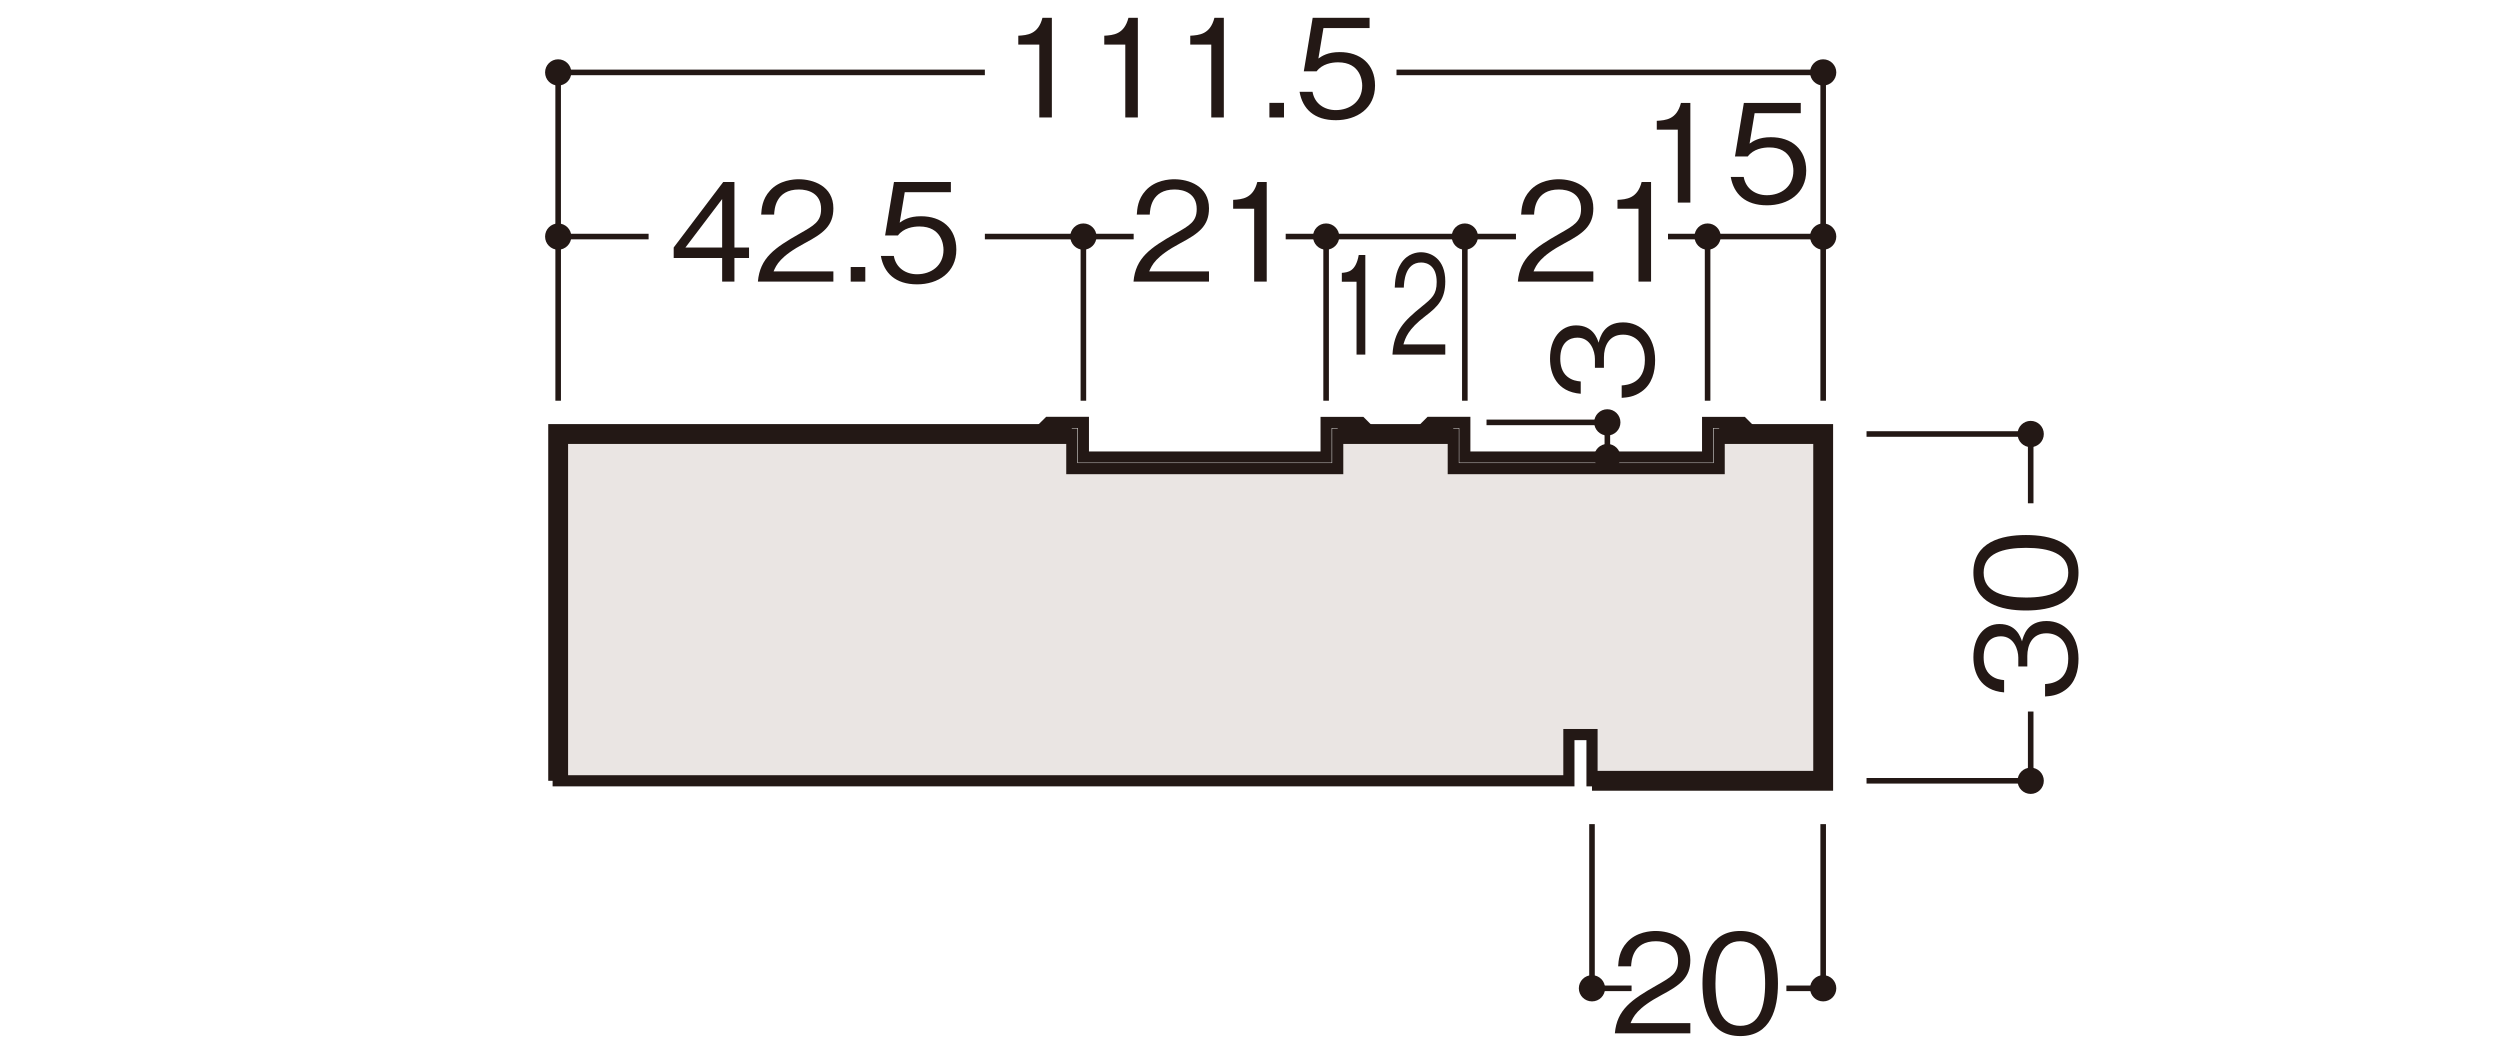 <?xml version="1.0" encoding="UTF-8"?>
<svg id="_x30_1" xmlns="http://www.w3.org/2000/svg" width="500" height="210" viewBox="0 0 500 210">
  <defs>
    <style>
      .cls-1 {
        stroke-width: 1.116px;
      }

      .cls-1, .cls-2, .cls-3 {
        fill: none;
        stroke: #231815;
      }

      .cls-4 {
        fill: #231815;
      }

      .cls-5 {
        fill: #eae5e3;
      }

      .cls-2 {
        stroke-width: 3.97px;
      }

      .cls-3 {
        stroke-width: 2.232px;
      }
    </style>
  </defs>
  <path class="cls-3" d="M207.362,86.794l2.329-2.316h6.987v6.935h48.545v-6.928h6.987l2.322,2.323M283.654,86.794l2.322-2.316h6.987v6.935h48.559v-6.928h6.98l2.322,2.323"/>
  <polygon class="cls-5" points="313.778 156.158 313.778 146.913 318.403 146.913 318.403 156.158 364.639 156.158 364.639 86.801 343.834 86.801 343.834 93.723 290.656 93.723 290.656 86.801 267.542 86.801 267.542 93.723 214.364 93.723 214.364 86.801 111.636 86.801 111.636 156.158 313.778 156.158"/>
  <polygon class="cls-3" points="313.778 156.158 313.778 146.913 318.403 146.913 318.403 156.158 364.639 156.158 364.639 86.801 343.834 86.801 343.834 93.723 290.656 93.723 290.656 86.801 267.542 86.801 267.542 93.723 214.364 93.723 214.364 86.801 111.636 86.801 111.636 156.158 313.778 156.158"/>
  <path class="cls-2" d="M318.399,156.16h46.236v-69.357h-20.805M214.36,86.803h-102.728v69.357M290.653,86.803h-23.115"/>
  <g>
    <path class="cls-4" d="M114.264,47.311c0-1.447-1.181-2.621-2.634-2.621-1.447,0-2.614,1.174-2.614,2.621,0,1.453,1.168,2.634,2.614,2.634,1.453,0,2.634-1.181,2.634-2.634"/>
    <path class="cls-4" d="M367.259,47.311c0-1.447-1.181-2.621-2.627-2.621s-2.621,1.174-2.621,2.621c0,1.453,1.174,2.634,2.621,2.634s2.627-1.181,2.627-2.634"/>
    <line class="cls-1" x1="341.519" y1="80.144" x2="341.519" y2="47.311"/>
    <path class="cls-4" d="M344.144,47.311c0-1.447-1.181-2.621-2.627-2.621-1.453,0-2.621,1.174-2.621,2.621,0,1.453,1.168,2.634,2.621,2.634,1.447,0,2.627-1.181,2.627-2.634"/>
    <path class="cls-4" d="M362.01,197.666c0,1.447,1.174,2.615,2.627,2.615,1.447,0,2.621-1.168,2.621-2.615,0-1.453-1.174-2.634-2.621-2.634-1.453,0-2.627,1.181-2.627,2.634"/>
    <path class="cls-4" d="M315.767,197.666c0,1.447,1.181,2.615,2.634,2.615,1.447,0,2.614-1.168,2.614-2.615,0-1.453-1.168-2.634-2.614-2.634-1.453,0-2.634,1.181-2.634,2.634"/>
    <path class="cls-1" d="M318.399,164.826v32.839h7.915M357.278,197.666h7.357v-32.839"/>
    <g>
      <path class="cls-4" d="M322.973,206.67c.409-4.75,3.33-6.742,8.325-9.582,2.976-1.692,4.314-2.429,4.314-4.94,0-3.14-2.566-3.903-4.422-3.903-4.695,0-4.914,3.958-4.969,5.022h-2.593c.082-1.147.19-3.085,1.774-4.805,1.883-2.102,4.749-2.266,5.732-2.266,2.839,0,6.934,1.31,6.934,5.814,0,3.522-2.048,5.023-5.705,6.961-5.023,2.676-5.706,4.396-6.252,5.651h11.957v2.047h-15.096Z"/>
      <path class="cls-4" d="M348.058,207.216c-6.114,0-7.561-5.487-7.561-10.51s1.447-10.51,7.561-10.51,7.534,5.542,7.534,10.51c0,4.996-1.419,10.51-7.534,10.51ZM348.058,188.244c-3.903,0-4.968,3.985-4.968,8.462,0,4.668,1.147,8.463,4.968,8.463,3.85,0,4.969-3.822,4.969-8.463,0-4.613-1.119-8.462-4.969-8.462Z"/>
    </g>
    <path class="cls-4" d="M114.264,14.481c0-1.447-1.181-2.621-2.634-2.621-1.447,0-2.614,1.174-2.614,2.621,0,1.453,1.168,2.628,2.614,2.628,1.453,0,2.634-1.174,2.634-2.628"/>
    <path class="cls-4" d="M367.259,14.481c0-1.447-1.181-2.621-2.627-2.621s-2.621,1.174-2.621,2.621c0,1.453,1.174,2.628,2.621,2.628s2.627-1.174,2.627-2.628"/>
    <line class="cls-1" x1="292.967" y1="80.144" x2="292.967" y2="47.311"/>
    <path class="cls-4" d="M295.593,47.311c0-1.447-1.181-2.621-2.627-2.621-1.453,0-2.621,1.174-2.621,2.621,0,1.453,1.168,2.634,2.621,2.634,1.447,0,2.627-1.181,2.627-2.634"/>
    <line class="cls-1" x1="265.223" y1="80.144" x2="265.223" y2="47.311"/>
    <path class="cls-4" d="M267.849,47.311c0-1.447-1.181-2.621-2.627-2.621-1.453,0-2.621,1.174-2.621,2.621,0,1.453,1.168,2.634,2.621,2.634,1.447,0,2.627-1.181,2.627-2.634"/>
    <line class="cls-1" x1="216.677" y1="80.144" x2="216.677" y2="47.311"/>
    <path class="cls-4" d="M219.301,47.311c0-1.447-1.181-2.621-2.627-2.621s-2.621,1.174-2.621,2.621c0,1.453,1.174,2.634,2.621,2.634s2.627-1.181,2.627-2.634"/>
  </g>
  <g>
    <path class="cls-4" d="M226.703,56.324c.409-4.75,3.33-6.742,8.325-9.582,2.976-1.692,4.314-2.429,4.314-4.94,0-3.14-2.566-3.903-4.422-3.903-4.695,0-4.914,3.958-4.969,5.022h-2.593c.082-1.147.19-3.085,1.774-4.805,1.883-2.102,4.749-2.266,5.732-2.266,2.839,0,6.934,1.31,6.934,5.814,0,3.522-2.048,5.023-5.705,6.961-5.023,2.676-5.706,4.396-6.252,5.651h11.957v2.047h-15.096Z"/>
    <path class="cls-4" d="M250.833,56.324v-14.577h-4.204v-1.774c1.774-.109,3.985-.246,4.832-3.576h1.884v19.928h-2.512Z"/>
  </g>
  <g>
    <path class="cls-4" d="M146.885,51.602v4.723h-2.456v-4.723h-9.691v-2.102l9.909-13.104h2.238v13.104h2.921v2.102h-2.921ZM144.429,39.809l-7.344,9.691h7.344v-9.691Z"/>
    <path class="cls-4" d="M151.579,56.324c.409-4.75,3.33-6.742,8.325-9.582,2.976-1.692,4.314-2.429,4.314-4.94,0-3.14-2.566-3.903-4.422-3.903-4.695,0-4.914,3.958-4.969,5.022h-2.593c.082-1.147.19-3.085,1.774-4.805,1.883-2.102,4.749-2.266,5.732-2.266,2.839,0,6.934,1.31,6.934,5.814,0,3.522-2.048,5.023-5.705,6.961-5.023,2.676-5.706,4.396-6.252,5.651h11.957v2.047h-15.096Z"/>
    <path class="cls-4" d="M170.14,56.324v-2.921h2.921v2.921h-2.921Z"/>
    <path class="cls-4" d="M183.406,56.87c-4.314,0-6.634-2.266-7.234-5.678h2.594c.409,2.375,2.375,3.658,4.641,3.658,2.812,0,5.296-1.693,5.296-4.887,0-.928-.328-4.668-4.832-4.668-1.228,0-3.167.3-4.286,1.802h-2.565l1.774-10.701h11.383v2.048h-9.227l-1.01,6.087c.71-.491,1.856-1.283,4.258-1.283,4.067,0,7.07,2.32,7.07,6.689,0,4.559-3.63,6.934-7.861,6.934Z"/>
  </g>
  <path class="cls-1" d="M364.636,80.144v-32.833h-31.036M303.193,47.311h-46.054M226.733,47.311h-29.758M129.72,47.311h-18.087v32.833"/>
  <g>
    <path class="cls-4" d="M303.57,56.324c.409-4.75,3.33-6.742,8.325-9.582,2.976-1.692,4.314-2.429,4.314-4.94,0-3.14-2.566-3.903-4.422-3.903-4.695,0-4.914,3.958-4.969,5.022h-2.593c.082-1.147.19-3.085,1.774-4.805,1.883-2.102,4.749-2.266,5.732-2.266,2.839,0,6.934,1.31,6.934,5.814,0,3.522-2.048,5.023-5.705,6.961-5.023,2.676-5.706,4.396-6.252,5.651h11.957v2.047h-15.096Z"/>
    <path class="cls-4" d="M327.7,56.324v-14.577h-4.204v-1.774c1.774-.109,3.985-.246,4.832-3.576h1.884v19.928h-2.512Z"/>
  </g>
  <g>
    <path class="cls-4" d="M335.559,40.516v-14.577h-4.204v-1.774c1.774-.109,3.985-.246,4.832-3.576h1.884v19.928h-2.512Z"/>
    <path class="cls-4" d="M353.383,41.062c-4.314,0-6.634-2.266-7.234-5.678h2.594c.409,2.375,2.375,3.658,4.641,3.658,2.812,0,5.296-1.693,5.296-4.887,0-.928-.328-4.668-4.832-4.668-1.228,0-3.167.3-4.286,1.802h-2.565l1.774-10.701h11.383v2.048h-9.227l-1.01,6.087c.71-.491,1.856-1.283,4.258-1.283,4.067,0,7.07,2.32,7.07,6.689,0,4.559-3.63,6.934-7.861,6.934Z"/>
  </g>
  <g>
    <path class="cls-4" d="M271.308,70.924v-14.577h-2.942v-1.774c1.241-.109,2.789-.246,3.381-3.576h1.318v19.928h-1.757Z"/>
    <path class="cls-4" d="M278.492,70.924c.286-4.75,2.33-6.742,5.826-9.582,2.083-1.692,3.019-2.429,3.019-4.94,0-3.14-1.796-3.903-3.095-3.903-3.286,0-3.438,3.958-3.477,5.022h-1.815c.058-1.147.134-3.085,1.242-4.805,1.318-2.102,3.324-2.266,4.012-2.266,1.986,0,4.853,1.31,4.853,5.814,0,3.522-1.433,5.023-3.993,6.961-3.515,2.676-3.992,4.396-4.375,5.651h8.368v2.047h-10.565Z"/>
  </g>
  <path class="cls-1" d="M364.634,47.314V14.481h-85.335M196.973,14.481h-85.342v32.833"/>
  <g>
    <path class="cls-4" d="M207.861,23.494v-14.577h-4.204v-1.774c1.774-.109,3.985-.246,4.832-3.576h1.884v19.928h-2.512Z"/>
    <path class="cls-4" d="M225.058,23.494v-14.577h-4.204v-1.774c1.774-.109,3.985-.246,4.832-3.576h1.884v19.928h-2.512Z"/>
    <path class="cls-4" d="M242.254,23.494v-14.577h-4.204v-1.774c1.774-.109,3.985-.246,4.832-3.576h1.884v19.928h-2.512Z"/>
    <path class="cls-4" d="M253.88,23.494v-2.921h2.921v2.921h-2.921Z"/>
    <path class="cls-4" d="M267.147,24.04c-4.314,0-6.634-2.266-7.234-5.678h2.594c.409,2.375,2.375,3.658,4.641,3.658,2.812,0,5.296-1.693,5.296-4.887,0-.928-.328-4.668-4.832-4.668-1.228,0-3.167.3-4.286,1.802h-2.565l1.774-10.701h11.383v2.048h-9.227l-1.01,6.087c.71-.491,1.856-1.283,4.258-1.283,4.067,0,7.07,2.32,7.07,6.689,0,4.559-3.63,6.934-7.861,6.934Z"/>
  </g>
  <g>
    <polyline class="cls-1" points="297.304 91.412 321.47 91.412 321.47 84.477 297.304 84.477"/>
    <path class="cls-4" d="M321.467,87.104c1.447,0,2.621-1.181,2.621-2.628,0-1.453-1.174-2.627-2.621-2.627-1.453,0-2.634,1.174-2.634,2.627,0,1.447,1.181,2.628,2.634,2.628"/>
    <path class="cls-4" d="M321.467,94.044c1.447,0,2.621-1.181,2.621-2.634,0-1.447-1.174-2.621-2.621-2.621-1.453,0-2.634,1.174-2.634,2.621,0,1.453,1.181,2.634,2.634,2.634"/>
  </g>
  <path class="cls-4" d="M331.023,72.036c0,2.293-.573,4.777-2.702,6.278-1.529,1.092-2.948,1.174-3.985,1.256v-2.484c1.037-.082,4.641-.327,4.641-5.104,0-3.357-1.938-5.051-4.368-5.051-2.894,0-3.821,2.402-3.821,4.532v2.102h-1.802v-1.774c0-1.528-.847-4.259-3.494-4.259-1.529,0-3.439.874-3.439,4.204,0,1.31.327,2.676,1.364,3.549.983.819,1.966.929,2.731,1.01v2.457c-4.832-.382-6.143-3.985-6.143-7.043,0-3.985,2.13-6.633,5.214-6.633,3.385,0,4.231,2.62,4.504,3.467.301-1.119,1.038-4.067,4.914-4.067,3.549,0,6.388,2.757,6.388,7.561Z"/>
  <g>
    <path class="cls-4" d="M406.136,89.43c1.453,0,2.627-1.174,2.627-2.628s-1.174-2.627-2.627-2.627c-1.447,0-2.627,1.174-2.627,2.627s1.181,2.628,2.627,2.628"/>
    <path class="cls-4" d="M406.136,158.785c1.453,0,2.627-1.181,2.627-2.628,0-1.453-1.174-2.627-2.627-2.627-1.447,0-2.627,1.174-2.627,2.627,0,1.447,1.181,2.628,2.627,2.628"/>
    <path class="cls-1" d="M406.139,100.658v-13.857h-32.833M373.306,156.158h32.833v-13.851"/>
  </g>
  <g>
    <path class="cls-4" d="M415.699,131.763c0,2.293-.573,4.777-2.702,6.278-1.529,1.092-2.948,1.174-3.985,1.256v-2.484c1.037-.082,4.641-.327,4.641-5.104,0-3.357-1.938-5.051-4.368-5.051-2.894,0-3.821,2.402-3.821,4.532v2.102h-1.802v-1.774c0-1.528-.847-4.259-3.494-4.259-1.529,0-3.439.874-3.439,4.204,0,1.31.327,2.676,1.364,3.549.983.819,1.966.929,2.731,1.01v2.457c-4.832-.382-6.143-3.985-6.143-7.043,0-3.985,2.13-6.633,5.214-6.633,3.385,0,4.231,2.62,4.504,3.467.301-1.119,1.038-4.067,4.914-4.067,3.549,0,6.388,2.757,6.388,7.561Z"/>
    <path class="cls-4" d="M415.699,114.539c0,6.114-5.487,7.561-10.51,7.561s-10.51-1.447-10.51-7.561,5.542-7.534,10.51-7.534c4.996,0,10.51,1.419,10.51,7.534ZM396.728,114.539c0,3.903,3.985,4.968,8.462,4.968,4.668,0,8.463-1.147,8.463-4.968,0-3.85-3.822-4.969-8.463-4.969-4.613,0-8.462,1.119-8.462,4.969Z"/>
  </g>
</svg>